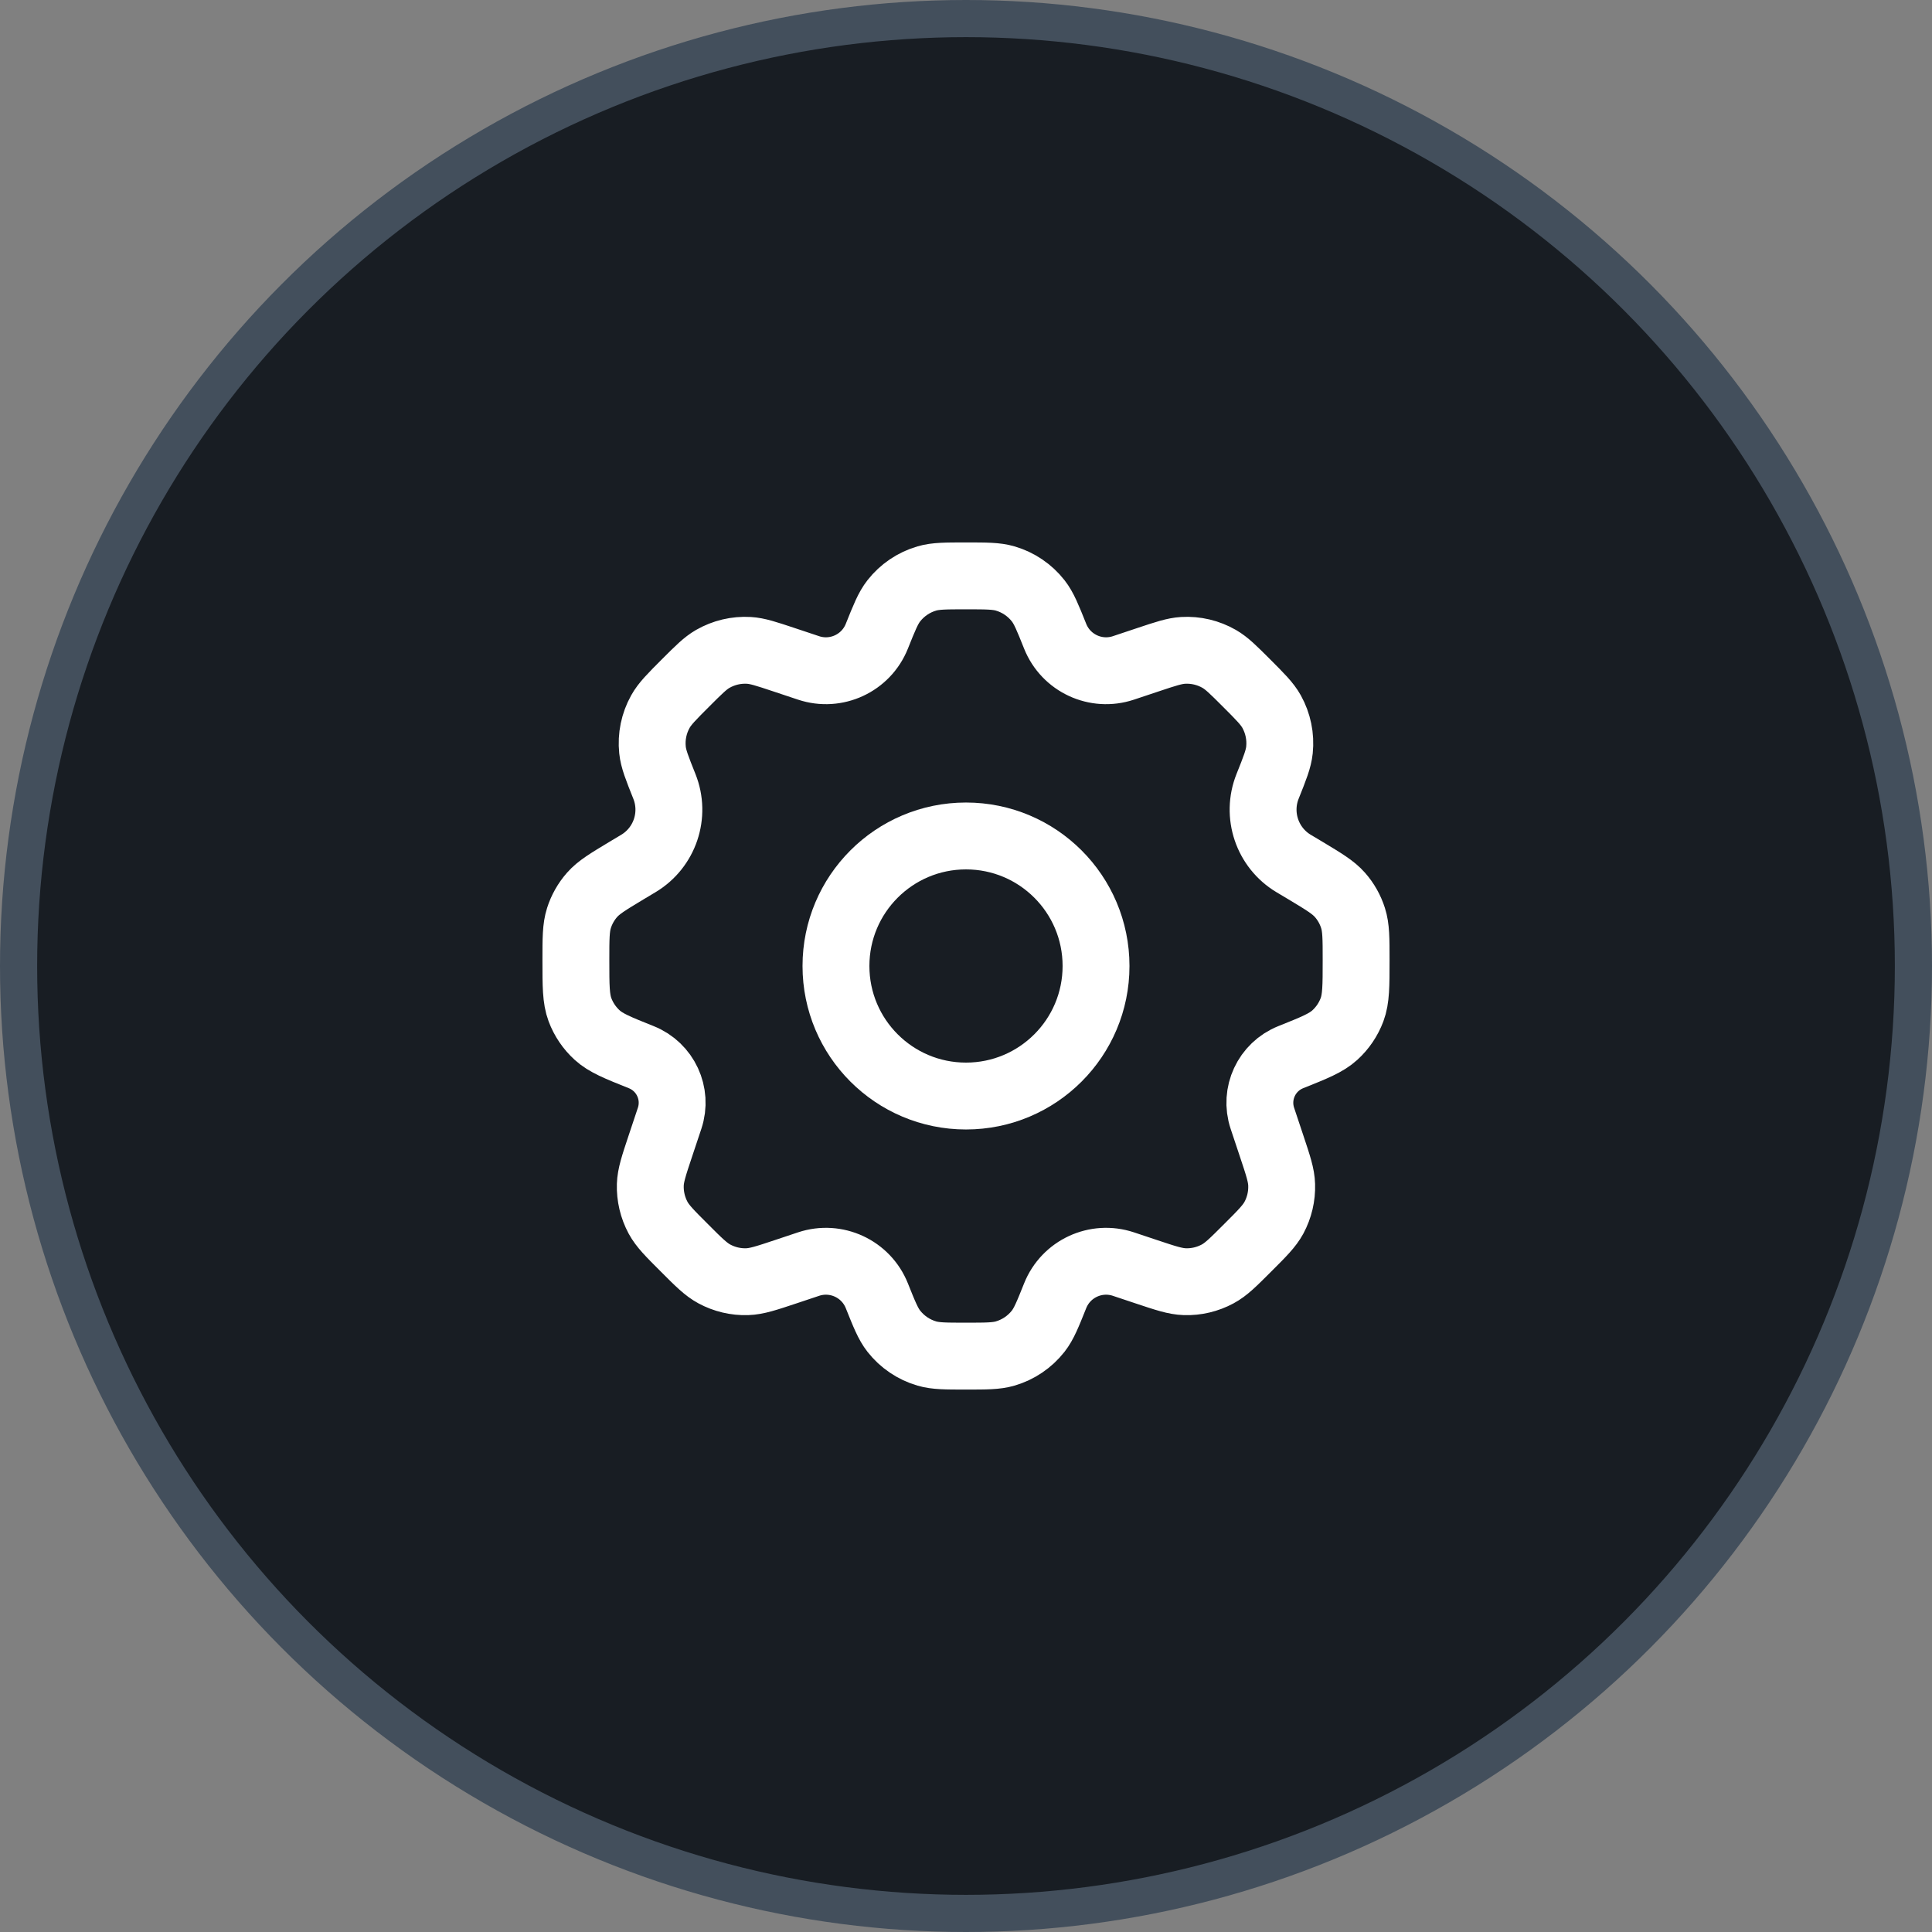 <?xml version="1.0" encoding="UTF-8"?> <svg xmlns="http://www.w3.org/2000/svg" width="52" height="52" viewBox="0 0 52 52" fill="none"><rect x="0" y="0" width="52" height="52" fill="#808080" stroke="none"/><circle cx="26" cy="26" r="25.5" fill="#181D23" stroke="#434F5C"></circle><path d="M29.5 26C29.5 27.933 27.933 29.5 26 29.5C24.067 29.5 22.5 27.933 22.5 26C22.5 24.067 24.067 22.5 26 22.5C27.933 22.5 29.5 24.067 29.5 26Z" stroke="white" stroke-width="1.8" stroke-linecap="round" stroke-linejoin="round"></path><path d="M27.055 15.57C26.815 15.5 26.544 15.5 26 15.5C25.456 15.5 25.185 15.5 24.945 15.57C24.593 15.673 24.283 15.883 24.057 16.171C23.903 16.368 23.802 16.62 23.6 17.125C23.31 17.85 22.505 18.224 21.763 17.977L21.097 17.755C20.625 17.598 20.389 17.519 20.157 17.505C19.817 17.485 19.479 17.565 19.183 17.735C18.982 17.851 18.806 18.027 18.454 18.379C18.08 18.753 17.893 18.94 17.774 19.154C17.599 19.468 17.525 19.828 17.562 20.185C17.587 20.428 17.686 20.674 17.882 21.165C18.19 21.934 17.894 22.814 17.183 23.24L16.859 23.434C16.364 23.732 16.116 23.881 15.936 24.085C15.777 24.266 15.656 24.479 15.583 24.709C15.5 24.968 15.5 25.26 15.5 25.844C15.5 26.535 15.5 26.881 15.61 27.177C15.708 27.438 15.867 27.673 16.073 27.86C16.307 28.073 16.625 28.2 17.26 28.454C17.91 28.714 18.244 29.435 18.023 30.098L17.772 30.851C17.598 31.373 17.511 31.634 17.503 31.89C17.494 32.198 17.566 32.503 17.712 32.775C17.834 33 18.028 33.195 18.417 33.583C18.805 33.972 19 34.166 19.226 34.288C19.497 34.434 19.802 34.507 20.11 34.497C20.366 34.489 20.627 34.402 21.149 34.228L21.763 34.023C22.505 33.776 23.31 34.15 23.6 34.875C23.802 35.38 23.903 35.632 24.057 35.829C24.283 36.117 24.593 36.327 24.945 36.43C25.185 36.5 25.456 36.5 26 36.5C26.544 36.5 26.815 36.5 27.055 36.43C27.407 36.327 27.717 36.117 27.943 35.829C28.097 35.632 28.198 35.38 28.4 34.875C28.69 34.15 29.495 33.776 30.237 34.023L30.851 34.228C31.372 34.402 31.633 34.489 31.89 34.497C32.198 34.507 32.503 34.434 32.774 34.288C33 34.167 33.194 33.972 33.583 33.583C33.972 33.195 34.166 33 34.288 32.775C34.434 32.503 34.506 32.198 34.496 31.89C34.489 31.634 34.402 31.373 34.228 30.852L33.977 30.099C33.756 29.435 34.09 28.714 34.74 28.454C35.375 28.2 35.693 28.073 35.927 27.86C36.133 27.673 36.292 27.438 36.39 27.177C36.5 26.881 36.5 26.535 36.5 25.844C36.5 25.26 36.5 24.968 36.417 24.709C36.344 24.479 36.224 24.266 36.064 24.085C35.884 23.881 35.636 23.732 35.141 23.434L34.816 23.24C34.106 22.814 33.81 21.934 34.117 21.165C34.314 20.674 34.412 20.428 34.437 20.185C34.474 19.828 34.4 19.468 34.226 19.154C34.107 18.94 33.92 18.753 33.546 18.379C33.194 18.027 33.017 17.851 32.816 17.735C32.521 17.565 32.182 17.485 31.842 17.505C31.611 17.519 31.375 17.597 30.902 17.755L30.237 17.977C29.495 18.224 28.69 17.85 28.4 17.125C28.198 16.62 28.097 16.368 27.943 16.171C27.717 15.883 27.407 15.673 27.055 15.57Z" stroke="white" stroke-width="1.8" stroke-linecap="round" stroke-linejoin="round"></path></svg> 